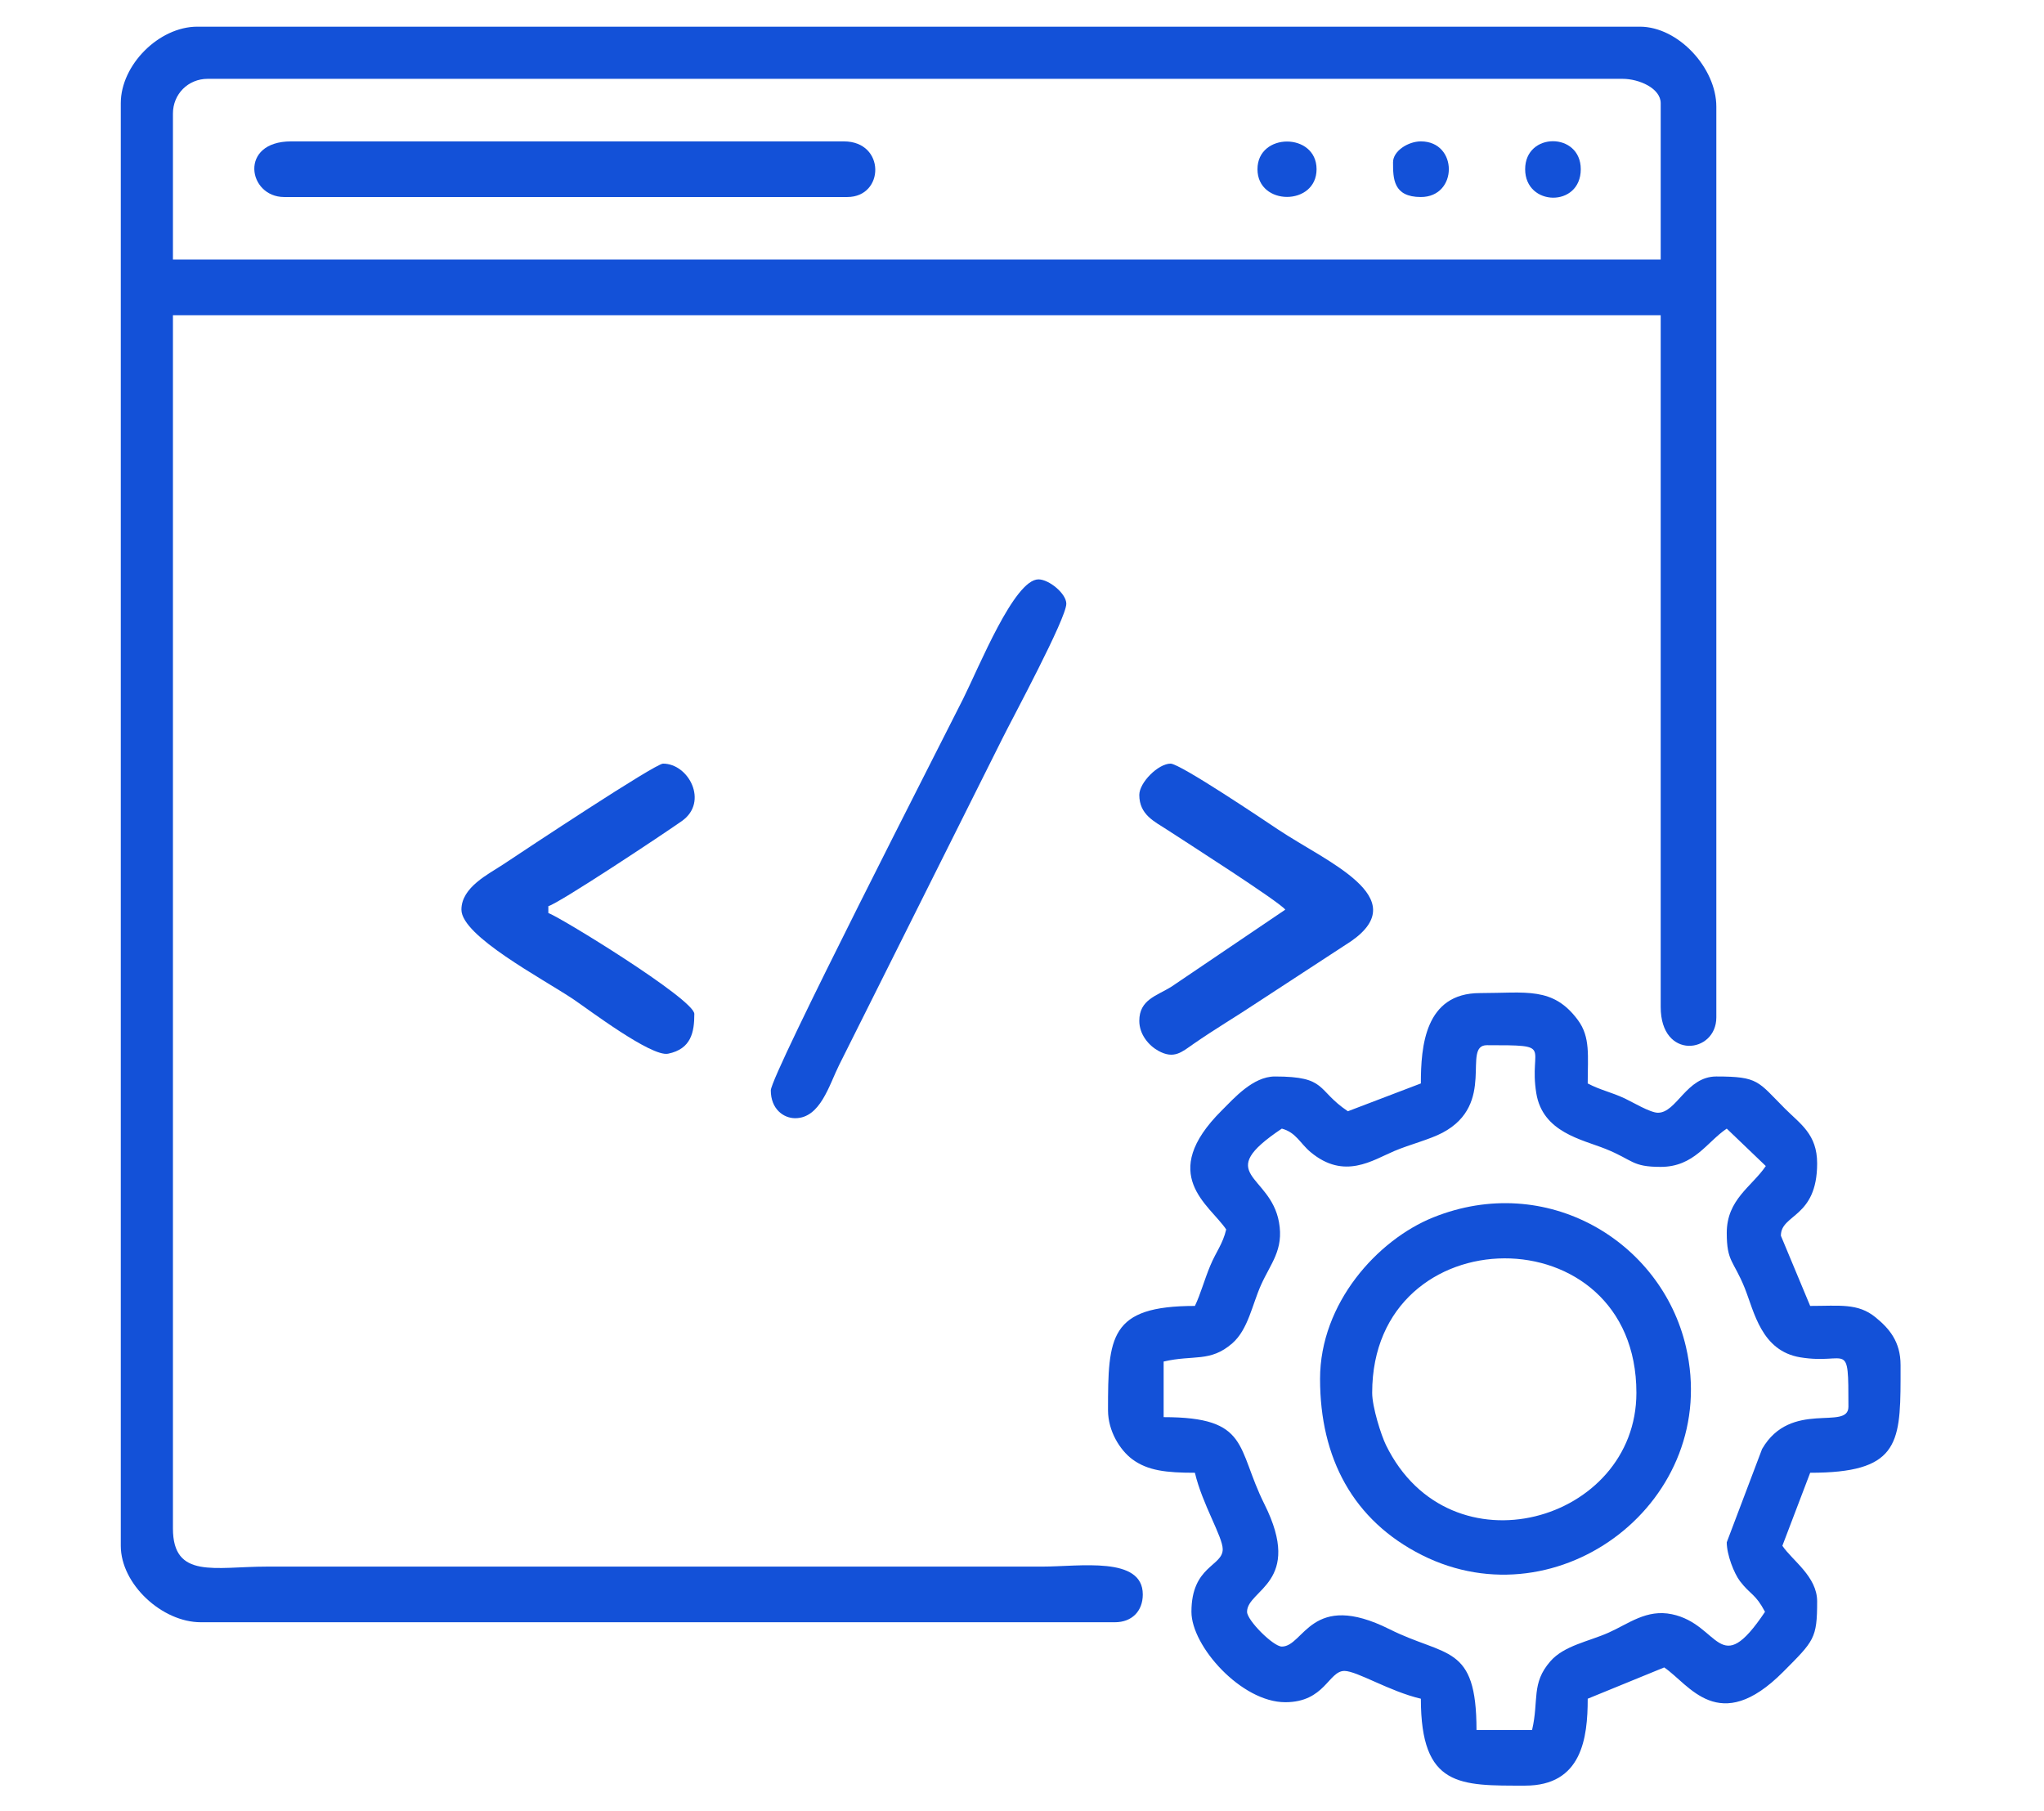 <?xml version="1.0" encoding="UTF-8"?>
<!DOCTYPE svg PUBLIC "-//W3C//DTD SVG 1.1//EN" "http://www.w3.org/Graphics/SVG/1.1/DTD/svg11.dtd">
<!-- Creator: CorelDRAW 2020 (64-Bit) -->
<svg xmlns="http://www.w3.org/2000/svg" xml:space="preserve" width="10.886mm" height="9.646mm" version="1.1" style="shape-rendering:geometricPrecision; text-rendering:geometricPrecision; image-rendering:optimizeQuality; fill-rule:evenodd; clip-rule:evenodd"
viewBox="0 0 1088.58 964.6"
 xmlns:xlink="http://www.w3.org/1999/xlink"
 xmlns:xodm="http://www.corel.com/coreldraw/odm/2003">
 <defs>
  <style type="text/css">
   <![CDATA[
    .fil0 {fill:#1351D8}
   ]]>
  </style>
 </defs>
 <g id="Layer_x0020_1">
  <g id="_2454830359168">
   <path class="fil0" d="M92.09 60.5c0,-10.41 8.1,-18.52 18.52,-18.52l753.49 0c8.91,0 20.35,5.08 20.35,12.97l0 83.3 -792.36 0 0 -77.75zm-27.77 -5.55l0 768.29c0,20.51 22.03,40.73 42.59,40.73l486.88 0c8.96,0 14.83,-5.85 14.83,-14.8 0,-20.51 -33.5,-14.83 -53.7,-14.83l-412.85 0c-27.68,0 -49.98,6.77 -49.98,-20.35l0 -646.12 792.36 0 0 368.43c0,28.46 29.63,24.83 29.63,5.55l0 -485.05c0,-20.55 -20.23,-42.59 -40.74,-42.59l-768.29 0c-20.38,0 -40.73,20.36 -40.73,40.74z"/>
   <path class="fil0" d="M919.63 656.64c0,15.47 3.6,14.55 9.56,29.31 5.06,12.63 8.82,33.56 29.69,36.95 25.31,4.12 25.55,-10.17 25.55,26.28 0,13.06 -30.67,-3.94 -45.99,22.53l-18.81 49.69c0,6.65 3.9,16.57 7.05,20.71 5.78,7.53 8.11,6.48 13.33,16.31 -24.7,36.85 -23.9,6.67 -49.56,1.29 -13.57,-2.84 -23.13,5.09 -33.77,9.81 -10.48,4.68 -23.69,6.85 -31.01,15.27 -10.28,11.81 -6,20.61 -9.72,36.57l-29.6 0c0,-46.02 -16.21,-38.6 -46.31,-53.67 -41.94,-20.96 -45.48,9.24 -57.37,9.24 -4.55,0 -18.52,-13.97 -18.52,-18.51 0,-11.89 30.21,-15.43 9.23,-57.37 -15.05,-30.1 -7.64,-46.31 -53.66,-46.31l0 -29.61c15.97,-3.74 24.77,0.56 36.57,-9.71 8.42,-7.35 10.59,-20.56 15.27,-31.02 5.18,-11.6 12.25,-18.76 9.59,-33.52 -4.68,-25.89 -35.56,-24.97 1.52,-49.8 7.57,2.01 9.72,7.84 15.29,12.49 17.99,15.03 33.06,4.3 44.72,-0.6 8.15,-3.45 18.63,-6.05 25.51,-9.67 29.09,-15.34 10.07,-46.65 23.71,-46.65 36.46,0 22.17,0.23 26.29,25.55 3.38,20.87 24.32,24.63 36.95,29.7 14.75,5.93 13.84,9.56 29.31,9.56 17.87,0 24.61,-13.3 35.18,-20.38l20.8 19.93c-7.5,11.02 -20.8,17.76 -20.8,35.63zm92.57 70.33l0 7.7c-0.07,34.91 -2.1,49.69 -48.14,49.69l-14.81 38.88c5.31,7.92 18.52,16.37 18.52,29.62 0,19.82 -1.68,21.03 -18.05,37.49 -34.37,34.55 -50.18,6.56 -63.41,-2.31l-40.73 16.66c0,20.98 -3.12,46.29 -33.32,46.29 -34.76,0 -55.54,0.94 -55.54,-46.29 -16.7,-3.9 -34.06,-14.8 -40.73,-14.8 -8.46,0 -10.39,16.66 -31.48,16.66 -23.36,0 -49.98,-29.8 -49.98,-48.14 0,-24.5 16.66,-24.21 16.66,-33.32 0,-6.68 -10.91,-24.03 -14.81,-40.74 -15.2,0 -25.19,-1.09 -33.45,-7.27 -6.43,-4.84 -12.83,-14.87 -12.83,-26.05 0,-39.09 0.74,-55.53 46.28,-55.53 3.01,-6.27 5.09,-14.09 8.18,-21.45 3.09,-7.42 6.69,-11.58 8.48,-19.28 -8.86,-13.24 -36.85,-29.05 -2.32,-63.42 6.44,-6.4 16.59,-18.05 28.23,-18.05 28.15,0 21.95,7.17 38.9,18.52l38.87 -14.82c0,-19.64 2.11,-48.12 31.46,-48.12 24.59,0 38.94,-3.59 52.22,14.44 6.68,9.07 5.18,18.97 5.18,33.68 6.65,3.54 12.51,4.61 19.77,8.01 3.96,1.86 13.48,7.57 17.58,7.6 10.03,0.08 15.13,-19.31 31.15,-19.31 22.61,0 22.05,2.6 36.56,17.13 8.2,8.2 17.13,13.62 17.13,29.16 0,29.15 -19.41,26.89 -19.3,38.54l15.59 37.37c15.72,0 25.39,-1.59 34.73,6 7.27,5.91 13.41,12.92 13.41,25.46z"/>
   <path class="fil0" d="M730.79 741.79c0,-94.92 140.72,-96.06 140.72,0 0,68.77 -99.34,97.35 -133.37,27.84 -2.58,-5.26 -7.35,-20.29 -7.35,-27.84zm-27.76 -7.41c0,42.1 17.53,75.35 54.27,93.83 73.16,36.74 159.62,-29.2 140.59,-110.96 -13.13,-56.36 -74.35,-93.13 -134.61,-68.88 -29.64,11.94 -60.25,45.68 -60.25,86.01z"/>
   <path class="fil0" d="M151.34 104.93l299.9 0c19.91,0 20.45,-29.63 -1.83,-29.63l-294.38 0c-27.99,0 -23.04,29.63 -3.69,29.63z"/>
   <path class="fil0" d="M410.51 580.72c0,9.9 6.74,14.81 12.97,14.81 13.43,0 18.11,-17.72 23.44,-28.38 6.09,-12.15 11.47,-22.93 17.29,-34.57l69.73 -139.46c5.39,-10.82 33.95,-63.75 33.95,-71.59 0,-5.4 -9.23,-12.97 -14.83,-12.97 -12.87,0 -31.53,46.42 -40.1,63.58 -11.58,23.15 -102.45,200.37 -102.45,208.58z"/>
   <path class="fil0" d="M245.74 484.46c0,14.08 43.04,36.63 59.64,47.74 7.86,5.28 41.47,30.79 50.42,28.98 12.3,-2.49 13.98,-11.49 13.98,-21.19 0,-7.79 -72.73,-52.35 -77.75,-53.7l0 -3.69c5.76,-1.55 61.69,-38.65 71.21,-45.41 14.2,-10.1 3.6,-30.5 -10.12,-30.5 -4.19,0 -73,45.59 -85.16,53.7 -7.68,5.1 -22.22,12.09 -22.22,24.07z"/>
   <path class="fil0" d="M606.76 423.35c0,10.64 8.24,14.24 14.8,18.54 8.58,5.62 59.88,38.38 62.95,42.57l-60.73 41.09c-7.71,4.81 -17.02,6.81 -17.02,18.14 0,7.21 5.01,13.12 10.12,15.94 8.42,4.66 12.52,0.65 18.79,-3.69 11.57,-8.02 22.08,-14.16 33.68,-21.88l50.38 -32.9c33.16,-23.24 -13.08,-42.07 -38.92,-59.29 -7.25,-4.84 -52.29,-35.18 -57.39,-35.18 -6.58,0 -16.66,10.08 -16.66,16.66z"/>
   <path class="fil0" d="M669.7 90.12c0,19.67 31.47,19.67 31.47,0 0,-19.66 -31.47,-19.66 -31.47,0z"/>
   <path class="fil0" d="M741.9 86.41c0,8.62 0.04,18.52 14.82,18.52 19.86,0 19.86,-29.63 0,-29.63 -6.76,0 -14.82,5.11 -14.82,11.11z"/>
   <path class="fil0" d="M812.26 90.12c0,19.91 29.62,20.52 29.62,0 0,-19.88 -29.62,-19.88 -29.62,0z"/>
  </g>
 </g>
</svg>
